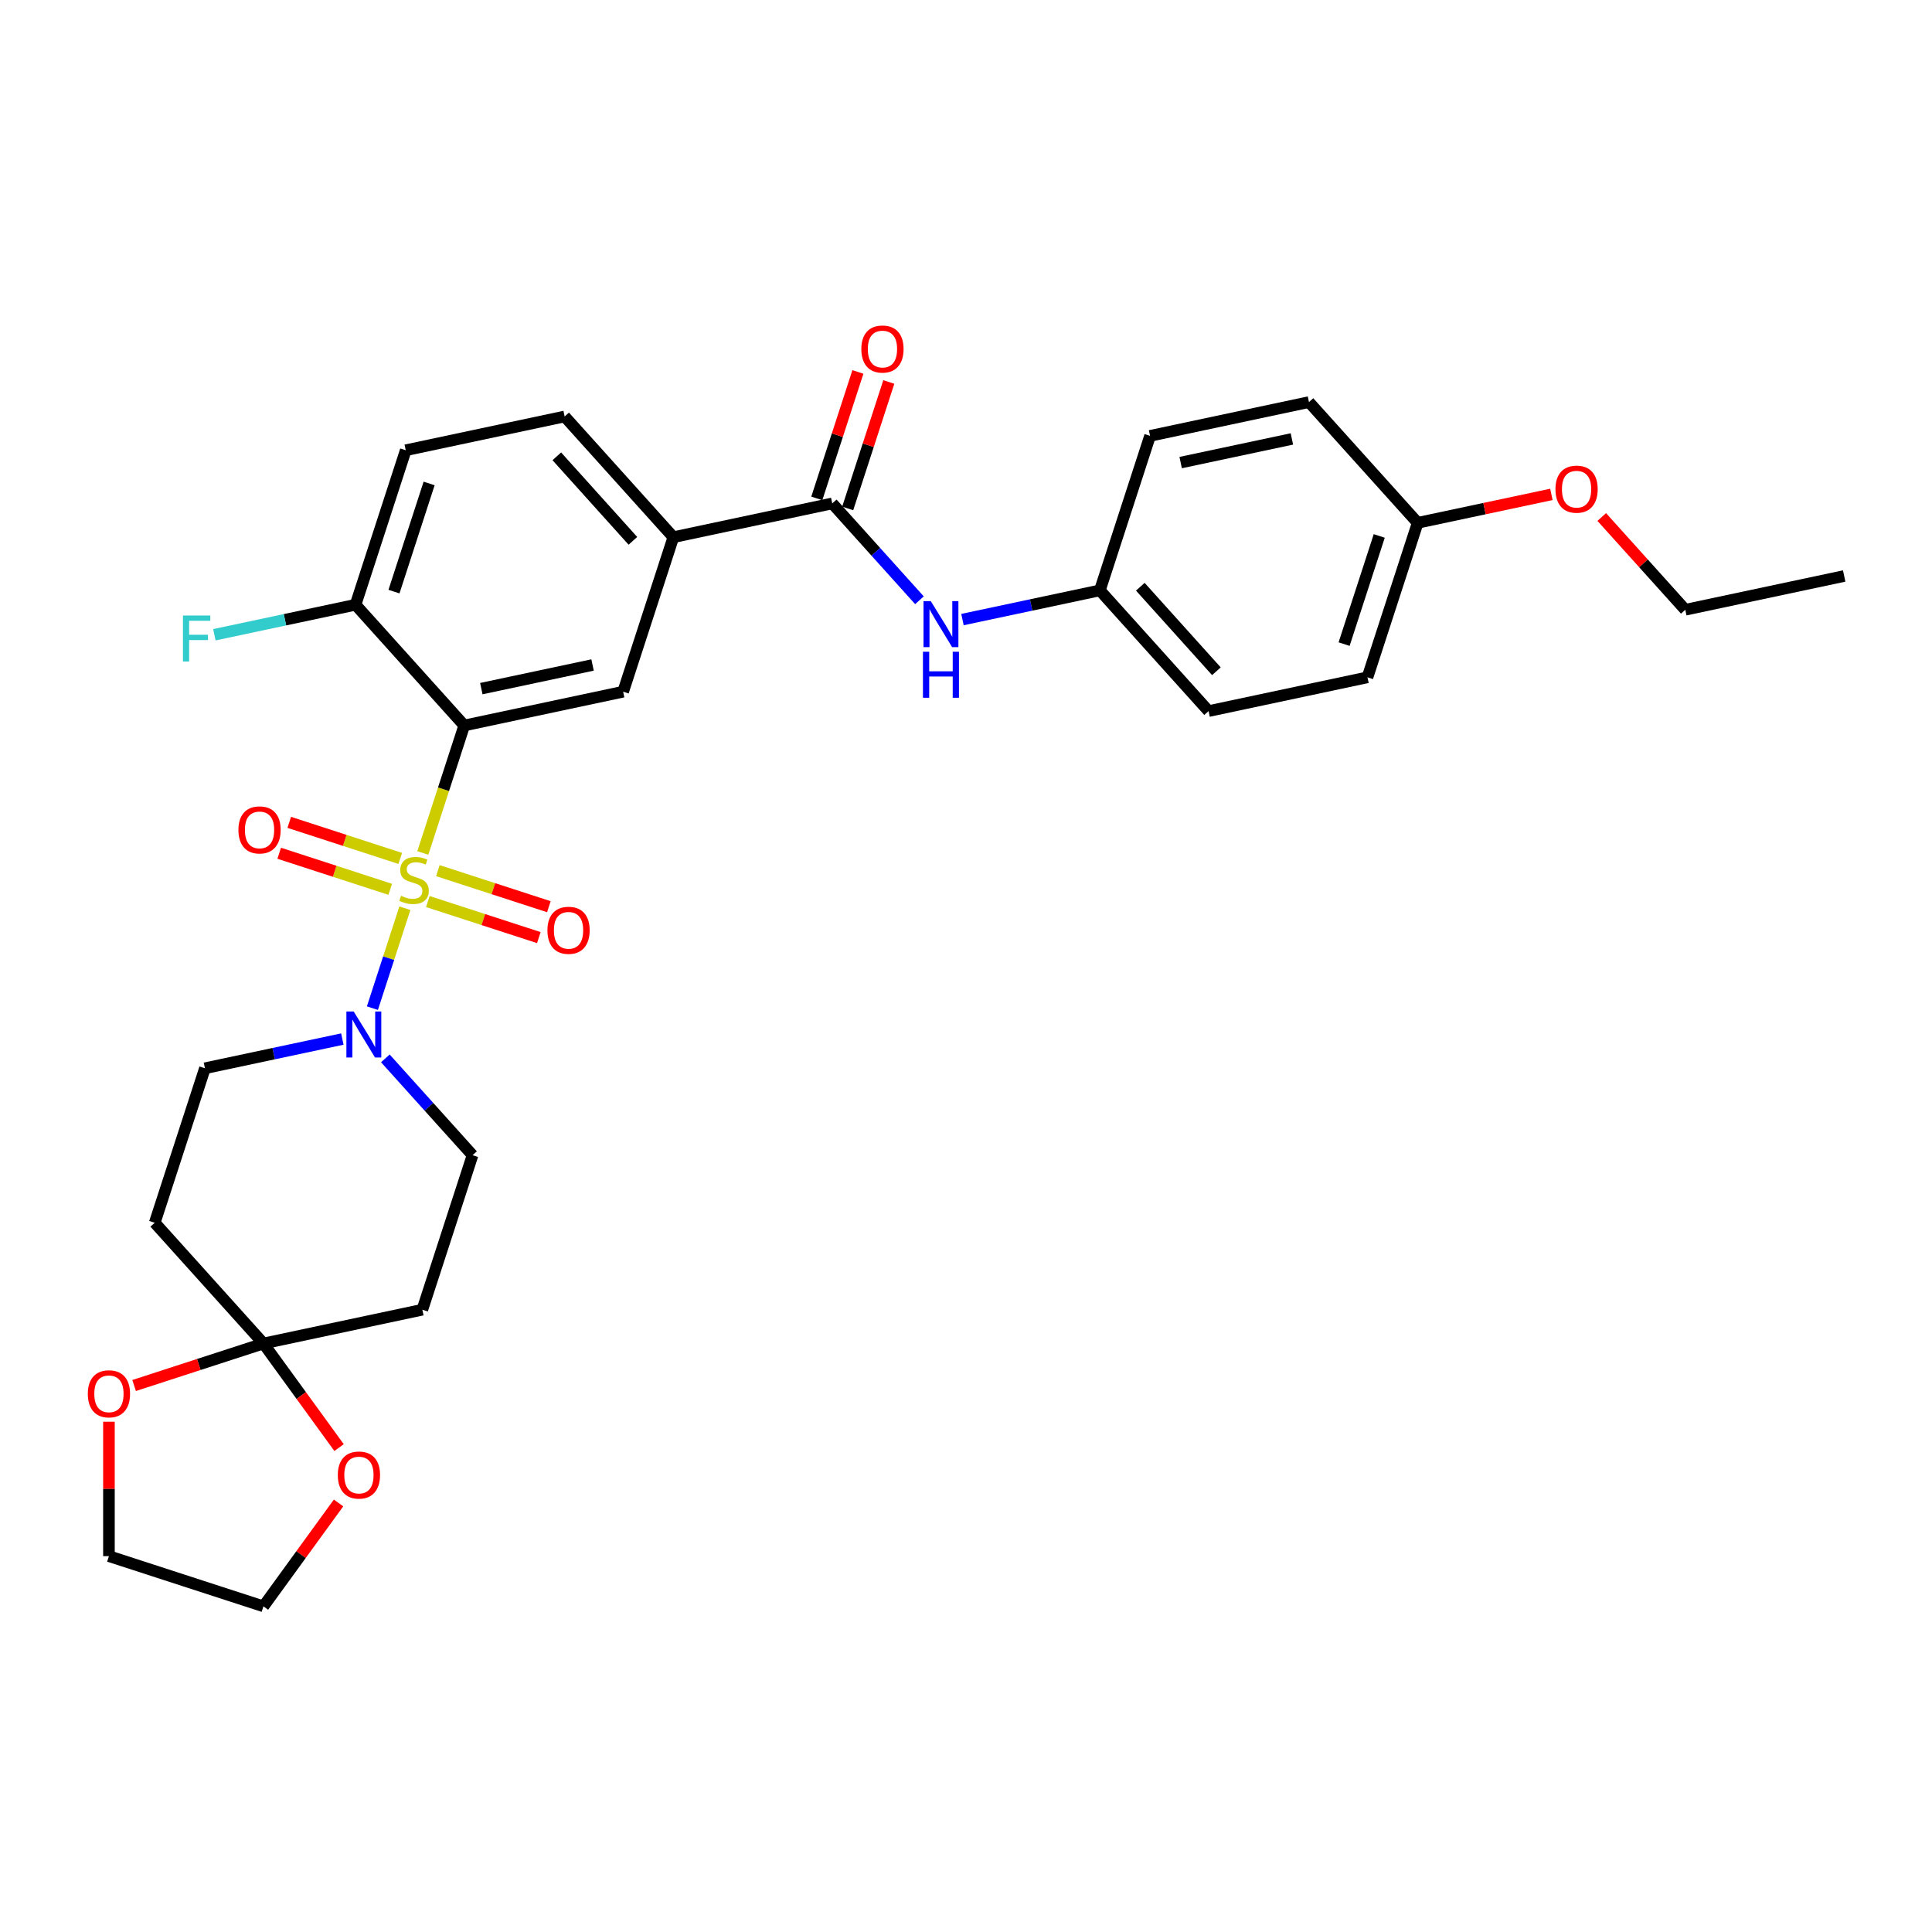 <?xml version='1.0' encoding='iso-8859-1'?>
<svg version='1.1' baseProfile='full'
              xmlns='http://www.w3.org/2000/svg'
                      xmlns:rdkit='http://www.rdkit.org/xml'
                      xmlns:xlink='http://www.w3.org/1999/xlink'
                  xml:space='preserve'
width='1000px' height='1000px' viewBox='0 0 1000 1000'>
<!-- END OF HEADER -->
<rect style='opacity:1.0;fill:#FFFFFF;stroke:none' width='1000' height='1000' x='0' y='0'> </rect>
<path class='bond-0' d='M 218.849,441.501 L 229.571,408.503' style='fill:none;fill-rule:evenodd;stroke:#CCCC00;stroke-width:6px;stroke-linecap:butt;stroke-linejoin:miter;stroke-opacity:1' />
<path class='bond-0' d='M 229.571,408.503 L 240.292,375.505' style='fill:none;fill-rule:evenodd;stroke:#000000;stroke-width:6px;stroke-linecap:butt;stroke-linejoin:miter;stroke-opacity:1' />
<path class='bond-1' d='M 209.56,470.09 L 201.156,495.956' style='fill:none;fill-rule:evenodd;stroke:#CCCC00;stroke-width:6px;stroke-linecap:butt;stroke-linejoin:miter;stroke-opacity:1' />
<path class='bond-1' d='M 201.156,495.956 L 192.751,521.822' style='fill:none;fill-rule:evenodd;stroke:#0000FF;stroke-width:6px;stroke-linecap:butt;stroke-linejoin:miter;stroke-opacity:1' />
<path class='bond-7' d='M 207.17,444.315 L 178.442,434.981' style='fill:none;fill-rule:evenodd;stroke:#CCCC00;stroke-width:6px;stroke-linecap:butt;stroke-linejoin:miter;stroke-opacity:1' />
<path class='bond-7' d='M 178.442,434.981 L 149.714,425.647' style='fill:none;fill-rule:evenodd;stroke:#FF0000;stroke-width:6px;stroke-linecap:butt;stroke-linejoin:miter;stroke-opacity:1' />
<path class='bond-7' d='M 201.973,460.309 L 173.245,450.975' style='fill:none;fill-rule:evenodd;stroke:#CCCC00;stroke-width:6px;stroke-linecap:butt;stroke-linejoin:miter;stroke-opacity:1' />
<path class='bond-7' d='M 173.245,450.975 L 144.517,441.641' style='fill:none;fill-rule:evenodd;stroke:#FF0000;stroke-width:6px;stroke-linecap:butt;stroke-linejoin:miter;stroke-opacity:1' />
<path class='bond-8' d='M 221.447,466.637 L 250.175,475.971' style='fill:none;fill-rule:evenodd;stroke:#CCCC00;stroke-width:6px;stroke-linecap:butt;stroke-linejoin:miter;stroke-opacity:1' />
<path class='bond-8' d='M 250.175,475.971 L 278.903,485.305' style='fill:none;fill-rule:evenodd;stroke:#FF0000;stroke-width:6px;stroke-linecap:butt;stroke-linejoin:miter;stroke-opacity:1' />
<path class='bond-8' d='M 226.644,450.643 L 255.372,459.977' style='fill:none;fill-rule:evenodd;stroke:#CCCC00;stroke-width:6px;stroke-linecap:butt;stroke-linejoin:miter;stroke-opacity:1' />
<path class='bond-8' d='M 255.372,459.977 L 284.1,469.311' style='fill:none;fill-rule:evenodd;stroke:#FF0000;stroke-width:6px;stroke-linecap:butt;stroke-linejoin:miter;stroke-opacity:1' />
<path class='bond-2' d='M 240.292,375.505 L 322.541,358.023' style='fill:none;fill-rule:evenodd;stroke:#000000;stroke-width:6px;stroke-linecap:butt;stroke-linejoin:miter;stroke-opacity:1' />
<path class='bond-2' d='M 249.133,356.433 L 306.707,344.196' style='fill:none;fill-rule:evenodd;stroke:#000000;stroke-width:6px;stroke-linecap:butt;stroke-linejoin:miter;stroke-opacity:1' />
<path class='bond-9' d='M 240.292,375.505 L 184.028,313.017' style='fill:none;fill-rule:evenodd;stroke:#000000;stroke-width:6px;stroke-linecap:butt;stroke-linejoin:miter;stroke-opacity:1' />
<path class='bond-12' d='M 177.191,537.813 L 141.634,545.371' style='fill:none;fill-rule:evenodd;stroke:#0000FF;stroke-width:6px;stroke-linecap:butt;stroke-linejoin:miter;stroke-opacity:1' />
<path class='bond-12' d='M 141.634,545.371 L 106.076,552.929' style='fill:none;fill-rule:evenodd;stroke:#000000;stroke-width:6px;stroke-linecap:butt;stroke-linejoin:miter;stroke-opacity:1' />
<path class='bond-13' d='M 199.457,547.811 L 222.023,572.873' style='fill:none;fill-rule:evenodd;stroke:#0000FF;stroke-width:6px;stroke-linecap:butt;stroke-linejoin:miter;stroke-opacity:1' />
<path class='bond-13' d='M 222.023,572.873 L 244.589,597.935' style='fill:none;fill-rule:evenodd;stroke:#000000;stroke-width:6px;stroke-linecap:butt;stroke-linejoin:miter;stroke-opacity:1' />
<path class='bond-5' d='M 322.541,358.023 L 348.525,278.052' style='fill:none;fill-rule:evenodd;stroke:#000000;stroke-width:6px;stroke-linecap:butt;stroke-linejoin:miter;stroke-opacity:1' />
<path class='bond-3' d='M 136.356,695.388 L 218.605,677.905' style='fill:none;fill-rule:evenodd;stroke:#000000;stroke-width:6px;stroke-linecap:butt;stroke-linejoin:miter;stroke-opacity:1' />
<path class='bond-14' d='M 136.356,695.388 L 155.931,722.33' style='fill:none;fill-rule:evenodd;stroke:#000000;stroke-width:6px;stroke-linecap:butt;stroke-linejoin:miter;stroke-opacity:1' />
<path class='bond-14' d='M 155.931,722.33 L 175.505,749.272' style='fill:none;fill-rule:evenodd;stroke:#FF0000;stroke-width:6px;stroke-linecap:butt;stroke-linejoin:miter;stroke-opacity:1' />
<path class='bond-15' d='M 136.356,695.388 L 102.888,706.262' style='fill:none;fill-rule:evenodd;stroke:#000000;stroke-width:6px;stroke-linecap:butt;stroke-linejoin:miter;stroke-opacity:1' />
<path class='bond-15' d='M 102.888,706.262 L 69.419,717.137' style='fill:none;fill-rule:evenodd;stroke:#FF0000;stroke-width:6px;stroke-linecap:butt;stroke-linejoin:miter;stroke-opacity:1' />
<path class='bond-31' d='M 136.356,695.388 L 80.092,632.9' style='fill:none;fill-rule:evenodd;stroke:#000000;stroke-width:6px;stroke-linecap:butt;stroke-linejoin:miter;stroke-opacity:1' />
<path class='bond-4' d='M 430.774,260.57 L 348.525,278.052' style='fill:none;fill-rule:evenodd;stroke:#000000;stroke-width:6px;stroke-linecap:butt;stroke-linejoin:miter;stroke-opacity:1' />
<path class='bond-6' d='M 430.774,260.57 L 453.339,285.632' style='fill:none;fill-rule:evenodd;stroke:#000000;stroke-width:6px;stroke-linecap:butt;stroke-linejoin:miter;stroke-opacity:1' />
<path class='bond-6' d='M 453.339,285.632 L 475.905,310.694' style='fill:none;fill-rule:evenodd;stroke:#0000FF;stroke-width:6px;stroke-linecap:butt;stroke-linejoin:miter;stroke-opacity:1' />
<path class='bond-16' d='M 438.771,263.168 L 449.405,230.44' style='fill:none;fill-rule:evenodd;stroke:#000000;stroke-width:6px;stroke-linecap:butt;stroke-linejoin:miter;stroke-opacity:1' />
<path class='bond-16' d='M 449.405,230.44 L 460.039,197.711' style='fill:none;fill-rule:evenodd;stroke:#FF0000;stroke-width:6px;stroke-linecap:butt;stroke-linejoin:miter;stroke-opacity:1' />
<path class='bond-16' d='M 422.776,257.971 L 433.411,225.243' style='fill:none;fill-rule:evenodd;stroke:#000000;stroke-width:6px;stroke-linecap:butt;stroke-linejoin:miter;stroke-opacity:1' />
<path class='bond-16' d='M 433.411,225.243 L 444.045,192.514' style='fill:none;fill-rule:evenodd;stroke:#FF0000;stroke-width:6px;stroke-linecap:butt;stroke-linejoin:miter;stroke-opacity:1' />
<path class='bond-32' d='M 348.525,278.052 L 292.26,215.564' style='fill:none;fill-rule:evenodd;stroke:#000000;stroke-width:6px;stroke-linecap:butt;stroke-linejoin:miter;stroke-opacity:1' />
<path class='bond-32' d='M 327.588,279.932 L 288.202,236.19' style='fill:none;fill-rule:evenodd;stroke:#000000;stroke-width:6px;stroke-linecap:butt;stroke-linejoin:miter;stroke-opacity:1' />
<path class='bond-19' d='M 498.171,320.692 L 533.729,313.134' style='fill:none;fill-rule:evenodd;stroke:#0000FF;stroke-width:6px;stroke-linecap:butt;stroke-linejoin:miter;stroke-opacity:1' />
<path class='bond-19' d='M 533.729,313.134 L 569.287,305.576' style='fill:none;fill-rule:evenodd;stroke:#000000;stroke-width:6px;stroke-linecap:butt;stroke-linejoin:miter;stroke-opacity:1' />
<path class='bond-18' d='M 184.028,313.017 L 210.012,233.047' style='fill:none;fill-rule:evenodd;stroke:#000000;stroke-width:6px;stroke-linecap:butt;stroke-linejoin:miter;stroke-opacity:1' />
<path class='bond-18' d='M 203.92,306.219 L 222.108,250.239' style='fill:none;fill-rule:evenodd;stroke:#000000;stroke-width:6px;stroke-linecap:butt;stroke-linejoin:miter;stroke-opacity:1' />
<path class='bond-20' d='M 184.028,313.017 L 147.495,320.783' style='fill:none;fill-rule:evenodd;stroke:#000000;stroke-width:6px;stroke-linecap:butt;stroke-linejoin:miter;stroke-opacity:1' />
<path class='bond-20' d='M 147.495,320.783 L 110.961,328.548' style='fill:none;fill-rule:evenodd;stroke:#33CCCC;stroke-width:6px;stroke-linecap:butt;stroke-linejoin:miter;stroke-opacity:1' />
<path class='bond-10' d='M 80.092,632.9 L 106.076,552.929' style='fill:none;fill-rule:evenodd;stroke:#000000;stroke-width:6px;stroke-linecap:butt;stroke-linejoin:miter;stroke-opacity:1' />
<path class='bond-11' d='M 218.605,677.905 L 244.589,597.935' style='fill:none;fill-rule:evenodd;stroke:#000000;stroke-width:6px;stroke-linecap:butt;stroke-linejoin:miter;stroke-opacity:1' />
<path class='bond-27' d='M 175.236,777.928 L 155.796,804.685' style='fill:none;fill-rule:evenodd;stroke:#FF0000;stroke-width:6px;stroke-linecap:butt;stroke-linejoin:miter;stroke-opacity:1' />
<path class='bond-27' d='M 155.796,804.685 L 136.356,831.442' style='fill:none;fill-rule:evenodd;stroke:#000000;stroke-width:6px;stroke-linecap:butt;stroke-linejoin:miter;stroke-opacity:1' />
<path class='bond-28' d='M 56.386,735.885 L 56.386,770.671' style='fill:none;fill-rule:evenodd;stroke:#FF0000;stroke-width:6px;stroke-linecap:butt;stroke-linejoin:miter;stroke-opacity:1' />
<path class='bond-28' d='M 56.386,770.671 L 56.386,805.458' style='fill:none;fill-rule:evenodd;stroke:#000000;stroke-width:6px;stroke-linecap:butt;stroke-linejoin:miter;stroke-opacity:1' />
<path class='bond-17' d='M 292.26,215.564 L 210.012,233.047' style='fill:none;fill-rule:evenodd;stroke:#000000;stroke-width:6px;stroke-linecap:butt;stroke-linejoin:miter;stroke-opacity:1' />
<path class='bond-22' d='M 569.287,305.576 L 595.271,225.605' style='fill:none;fill-rule:evenodd;stroke:#000000;stroke-width:6px;stroke-linecap:butt;stroke-linejoin:miter;stroke-opacity:1' />
<path class='bond-23' d='M 569.287,305.576 L 625.551,368.064' style='fill:none;fill-rule:evenodd;stroke:#000000;stroke-width:6px;stroke-linecap:butt;stroke-linejoin:miter;stroke-opacity:1' />
<path class='bond-23' d='M 590.224,303.696 L 629.609,347.438' style='fill:none;fill-rule:evenodd;stroke:#000000;stroke-width:6px;stroke-linecap:butt;stroke-linejoin:miter;stroke-opacity:1' />
<path class='bond-21' d='M 733.784,270.611 L 707.8,350.581' style='fill:none;fill-rule:evenodd;stroke:#000000;stroke-width:6px;stroke-linecap:butt;stroke-linejoin:miter;stroke-opacity:1' />
<path class='bond-21' d='M 713.892,277.409 L 695.703,333.389' style='fill:none;fill-rule:evenodd;stroke:#000000;stroke-width:6px;stroke-linecap:butt;stroke-linejoin:miter;stroke-opacity:1' />
<path class='bond-26' d='M 733.784,270.611 L 768.391,263.255' style='fill:none;fill-rule:evenodd;stroke:#000000;stroke-width:6px;stroke-linecap:butt;stroke-linejoin:miter;stroke-opacity:1' />
<path class='bond-26' d='M 768.391,263.255 L 802.999,255.898' style='fill:none;fill-rule:evenodd;stroke:#FF0000;stroke-width:6px;stroke-linecap:butt;stroke-linejoin:miter;stroke-opacity:1' />
<path class='bond-34' d='M 733.784,270.611 L 677.519,208.122' style='fill:none;fill-rule:evenodd;stroke:#000000;stroke-width:6px;stroke-linecap:butt;stroke-linejoin:miter;stroke-opacity:1' />
<path class='bond-25' d='M 595.271,225.605 L 677.519,208.122' style='fill:none;fill-rule:evenodd;stroke:#000000;stroke-width:6px;stroke-linecap:butt;stroke-linejoin:miter;stroke-opacity:1' />
<path class='bond-25' d='M 611.104,239.432 L 668.678,227.195' style='fill:none;fill-rule:evenodd;stroke:#000000;stroke-width:6px;stroke-linecap:butt;stroke-linejoin:miter;stroke-opacity:1' />
<path class='bond-24' d='M 625.551,368.064 L 707.8,350.581' style='fill:none;fill-rule:evenodd;stroke:#000000;stroke-width:6px;stroke-linecap:butt;stroke-linejoin:miter;stroke-opacity:1' />
<path class='bond-29' d='M 829.066,267.603 L 850.681,291.61' style='fill:none;fill-rule:evenodd;stroke:#FF0000;stroke-width:6px;stroke-linecap:butt;stroke-linejoin:miter;stroke-opacity:1' />
<path class='bond-29' d='M 850.681,291.61 L 872.297,315.616' style='fill:none;fill-rule:evenodd;stroke:#000000;stroke-width:6px;stroke-linecap:butt;stroke-linejoin:miter;stroke-opacity:1' />
<path class='bond-33' d='M 136.356,831.442 L 56.386,805.458' style='fill:none;fill-rule:evenodd;stroke:#000000;stroke-width:6px;stroke-linecap:butt;stroke-linejoin:miter;stroke-opacity:1' />
<path class='bond-30' d='M 872.297,315.616 L 954.545,298.134' style='fill:none;fill-rule:evenodd;stroke:#000000;stroke-width:6px;stroke-linecap:butt;stroke-linejoin:miter;stroke-opacity:1' />
<path  class='atom-0' d='M 207.581 463.649
Q 207.851 463.75, 208.96 464.221
Q 210.07 464.692, 211.281 464.995
Q 212.526 465.264, 213.737 465.264
Q 215.99 465.264, 217.302 464.187
Q 218.614 463.077, 218.614 461.16
Q 218.614 459.848, 217.941 459.041
Q 217.302 458.234, 216.293 457.797
Q 215.284 457.36, 213.602 456.855
Q 211.483 456.216, 210.205 455.611
Q 208.96 455.005, 208.052 453.727
Q 207.178 452.449, 207.178 450.296
Q 207.178 447.303, 209.196 445.453
Q 211.248 443.603, 215.284 443.603
Q 218.042 443.603, 221.17 444.915
L 220.396 447.505
Q 217.537 446.327, 215.385 446.327
Q 213.064 446.327, 211.786 447.303
Q 210.508 448.245, 210.541 449.893
Q 210.541 451.171, 211.18 451.944
Q 211.853 452.718, 212.795 453.155
Q 213.77 453.592, 215.385 454.097
Q 217.537 454.77, 218.815 455.442
Q 220.093 456.115, 221.002 457.494
Q 221.943 458.839, 221.943 461.16
Q 221.943 464.456, 219.724 466.239
Q 217.537 467.988, 213.871 467.988
Q 211.752 467.988, 210.138 467.517
Q 208.557 467.08, 206.673 466.306
L 207.581 463.649
' fill='#CCCC00'/>
<path  class='atom-2' d='M 183.061 523.54
L 190.864 536.153
Q 191.637 537.397, 192.882 539.651
Q 194.126 541.904, 194.194 542.039
L 194.194 523.54
L 197.355 523.54
L 197.355 547.353
L 194.093 547.353
L 185.718 533.563
Q 184.742 531.949, 183.7 530.099
Q 182.691 528.249, 182.388 527.677
L 182.388 547.353
L 179.294 547.353
L 179.294 523.54
L 183.061 523.54
' fill='#0000FF'/>
<path  class='atom-7' d='M 481.774 311.151
L 489.577 323.764
Q 490.351 325.009, 491.596 327.262
Q 492.84 329.516, 492.907 329.65
L 492.907 311.151
L 496.069 311.151
L 496.069 334.965
L 492.806 334.965
L 484.431 321.174
Q 483.456 319.56, 482.413 317.71
Q 481.404 315.86, 481.102 315.288
L 481.102 334.965
L 478.007 334.965
L 478.007 311.151
L 481.774 311.151
' fill='#0000FF'/>
<path  class='atom-7' d='M 477.721 337.346
L 480.95 337.346
L 480.95 347.47
L 493.126 347.47
L 493.126 337.346
L 496.355 337.346
L 496.355 361.159
L 493.126 361.159
L 493.126 350.161
L 480.95 350.161
L 480.95 361.159
L 477.721 361.159
L 477.721 337.346
' fill='#0000FF'/>
<path  class='atom-8' d='M 123.407 429.559
Q 123.407 423.841, 126.232 420.646
Q 129.057 417.451, 134.338 417.451
Q 139.618 417.451, 142.444 420.646
Q 145.269 423.841, 145.269 429.559
Q 145.269 435.344, 142.41 438.641
Q 139.551 441.903, 134.338 441.903
Q 129.091 441.903, 126.232 438.641
Q 123.407 435.378, 123.407 429.559
M 134.338 439.212
Q 137.97 439.212, 139.921 436.791
Q 141.906 434.335, 141.906 429.559
Q 141.906 424.884, 139.921 422.53
Q 137.97 420.142, 134.338 420.142
Q 130.705 420.142, 128.721 422.496
Q 126.77 424.85, 126.77 429.559
Q 126.77 434.369, 128.721 436.791
Q 130.705 439.212, 134.338 439.212
' fill='#FF0000'/>
<path  class='atom-9' d='M 283.348 481.527
Q 283.348 475.809, 286.173 472.614
Q 288.998 469.419, 294.279 469.419
Q 299.56 469.419, 302.385 472.614
Q 305.21 475.809, 305.21 481.527
Q 305.21 487.312, 302.351 490.609
Q 299.492 493.871, 294.279 493.871
Q 289.032 493.871, 286.173 490.609
Q 283.348 487.346, 283.348 481.527
M 294.279 491.18
Q 297.911 491.18, 299.862 488.759
Q 301.847 486.303, 301.847 481.527
Q 301.847 476.852, 299.862 474.498
Q 297.911 472.11, 294.279 472.11
Q 290.646 472.11, 288.662 474.464
Q 286.711 476.818, 286.711 481.527
Q 286.711 486.337, 288.662 488.759
Q 290.646 491.18, 294.279 491.18
' fill='#FF0000'/>
<path  class='atom-15' d='M 174.85 763.482
Q 174.85 757.764, 177.675 754.569
Q 180.5 751.374, 185.781 751.374
Q 191.061 751.374, 193.887 754.569
Q 196.712 757.764, 196.712 763.482
Q 196.712 769.267, 193.853 772.563
Q 190.994 775.826, 185.781 775.826
Q 180.534 775.826, 177.675 772.563
Q 174.85 769.301, 174.85 763.482
M 185.781 773.135
Q 189.413 773.135, 191.364 770.713
Q 193.349 768.258, 193.349 763.482
Q 193.349 758.807, 191.364 756.452
Q 189.413 754.064, 185.781 754.064
Q 182.148 754.064, 180.164 756.419
Q 178.213 758.773, 178.213 763.482
Q 178.213 768.292, 180.164 770.713
Q 182.148 773.135, 185.781 773.135
' fill='#FF0000'/>
<path  class='atom-16' d='M 45.455 721.439
Q 45.455 715.721, 48.28 712.526
Q 51.105 709.331, 56.386 709.331
Q 61.666 709.331, 64.492 712.526
Q 67.317 715.721, 67.317 721.439
Q 67.317 727.224, 64.458 730.52
Q 61.599 733.783, 56.386 733.783
Q 51.139 733.783, 48.28 730.52
Q 45.455 727.258, 45.455 721.439
M 56.386 731.092
Q 60.018 731.092, 61.969 728.67
Q 63.953 726.215, 63.953 721.439
Q 63.953 716.764, 61.969 714.409
Q 60.018 712.021, 56.386 712.021
Q 52.753 712.021, 50.769 714.376
Q 48.818 716.73, 48.818 721.439
Q 48.818 726.249, 50.769 728.67
Q 52.753 731.092, 56.386 731.092
' fill='#FF0000'/>
<path  class='atom-17' d='M 445.826 180.667
Q 445.826 174.949, 448.652 171.753
Q 451.477 168.558, 456.758 168.558
Q 462.038 168.558, 464.863 171.753
Q 467.689 174.949, 467.689 180.667
Q 467.689 186.452, 464.83 189.748
Q 461.971 193.01, 456.758 193.01
Q 451.511 193.01, 448.652 189.748
Q 445.826 186.485, 445.826 180.667
M 456.758 190.32
Q 460.39 190.32, 462.341 187.898
Q 464.325 185.443, 464.325 180.667
Q 464.325 175.991, 462.341 173.637
Q 460.39 171.249, 456.758 171.249
Q 453.125 171.249, 451.141 173.603
Q 449.19 175.958, 449.19 180.667
Q 449.19 185.476, 451.141 187.898
Q 453.125 190.32, 456.758 190.32
' fill='#FF0000'/>
<path  class='atom-21' d='M 94.699 318.593
L 108.859 318.593
L 108.859 321.318
L 97.894 321.318
L 97.894 328.549
L 107.648 328.549
L 107.648 331.307
L 97.894 331.307
L 97.894 342.406
L 94.699 342.406
L 94.699 318.593
' fill='#33CCCC'/>
<path  class='atom-27' d='M 805.101 253.195
Q 805.101 247.478, 807.926 244.282
Q 810.752 241.087, 816.032 241.087
Q 821.313 241.087, 824.138 244.282
Q 826.964 247.478, 826.964 253.195
Q 826.964 258.98, 824.105 262.277
Q 821.246 265.539, 816.032 265.539
Q 810.785 265.539, 807.926 262.277
Q 805.101 259.014, 805.101 253.195
M 816.032 262.848
Q 819.665 262.848, 821.616 260.427
Q 823.6 257.971, 823.6 253.195
Q 823.6 248.52, 821.616 246.166
Q 819.665 243.778, 816.032 243.778
Q 812.4 243.778, 810.415 246.132
Q 808.465 248.487, 808.465 253.195
Q 808.465 258.005, 810.415 260.427
Q 812.4 262.848, 816.032 262.848
' fill='#FF0000'/>
</svg>
